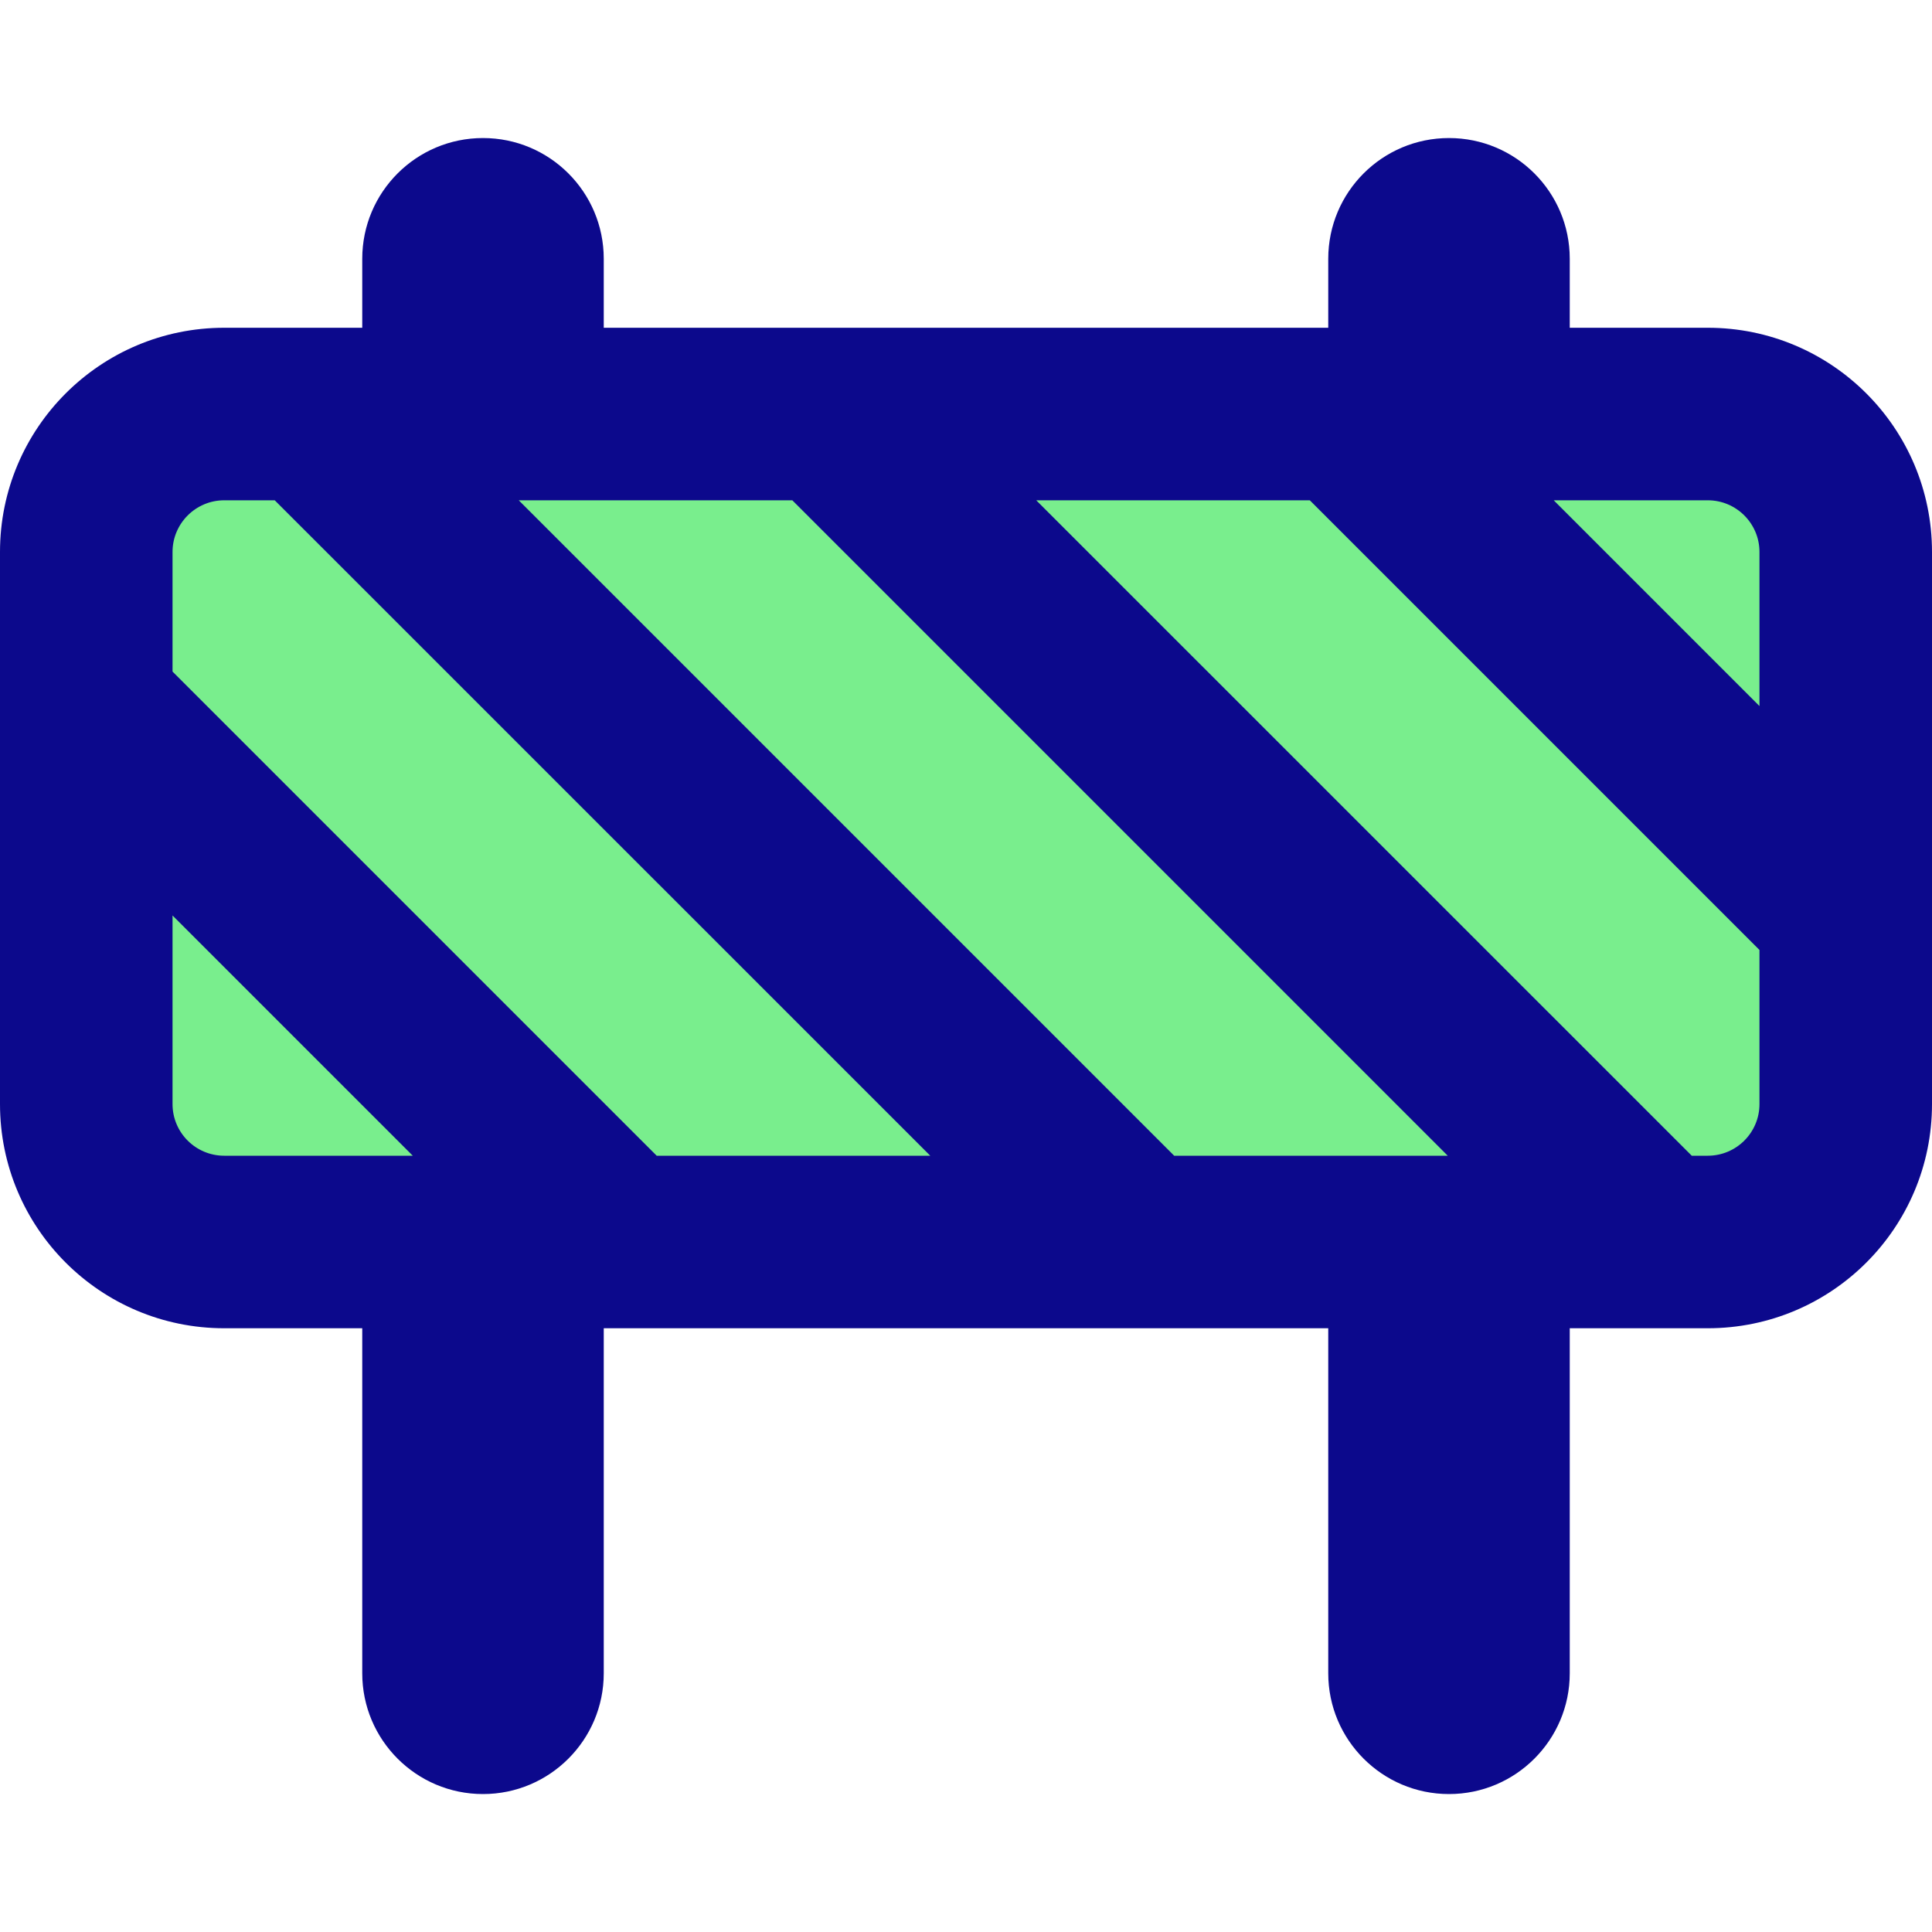 <svg width="20" height="20" viewBox="0 0 20 20" fill="none" xmlns="http://www.w3.org/2000/svg">
<path d="M0.895 5.714C0.895 4.925 1.534 4.286 2.323 4.286H17.68C18.469 4.286 19.109 4.925 19.109 5.714V11.428C19.109 12.217 18.469 12.857 17.68 12.857H2.323C1.534 12.857 0.895 12.217 0.895 11.428V5.714Z" fill="#79EE8D"/>
<path fill-rule="evenodd" clip-rule="evenodd" d="M6.25 2.679C6.25 1.988 5.69 1.429 5 1.429C4.31 1.429 3.75 1.988 3.75 2.679V3.393H2.321C1.039 3.393 0 4.432 0 5.714V11.429C0 12.711 1.039 13.75 2.321 13.75H3.75V17.322C3.75 18.012 4.31 18.572 5 18.572C5.69 18.572 6.25 18.012 6.25 17.322V13.75H13.75V17.322C13.75 18.012 14.31 18.572 15 18.572C15.69 18.572 16.25 18.012 16.25 17.322V13.75H17.679C18.961 13.75 20 12.711 20 11.429V5.714C20 4.432 18.961 3.393 17.679 3.393H16.25V2.679C16.25 1.988 15.69 1.429 15 1.429C14.31 1.429 13.75 1.988 13.75 2.679V3.393H6.25V2.679ZM1.786 5.714C1.786 5.419 2.026 5.179 2.321 5.179H2.844L9.63 11.964H6.798L1.786 6.952V5.714ZM1.786 9.477V11.429C1.786 11.725 2.026 11.964 2.321 11.964H4.273L1.786 9.477ZM12.155 11.964H14.987L8.202 5.179H5.37L12.155 11.964ZM10.727 5.179L17.513 11.964H17.679C17.974 11.964 18.214 11.725 18.214 11.429V9.834L13.559 5.179H10.727ZM16.084 5.179L18.214 7.309V5.714C18.214 5.419 17.974 5.179 17.679 5.179H16.084Z" fill="#0C098C"/>
</svg>
